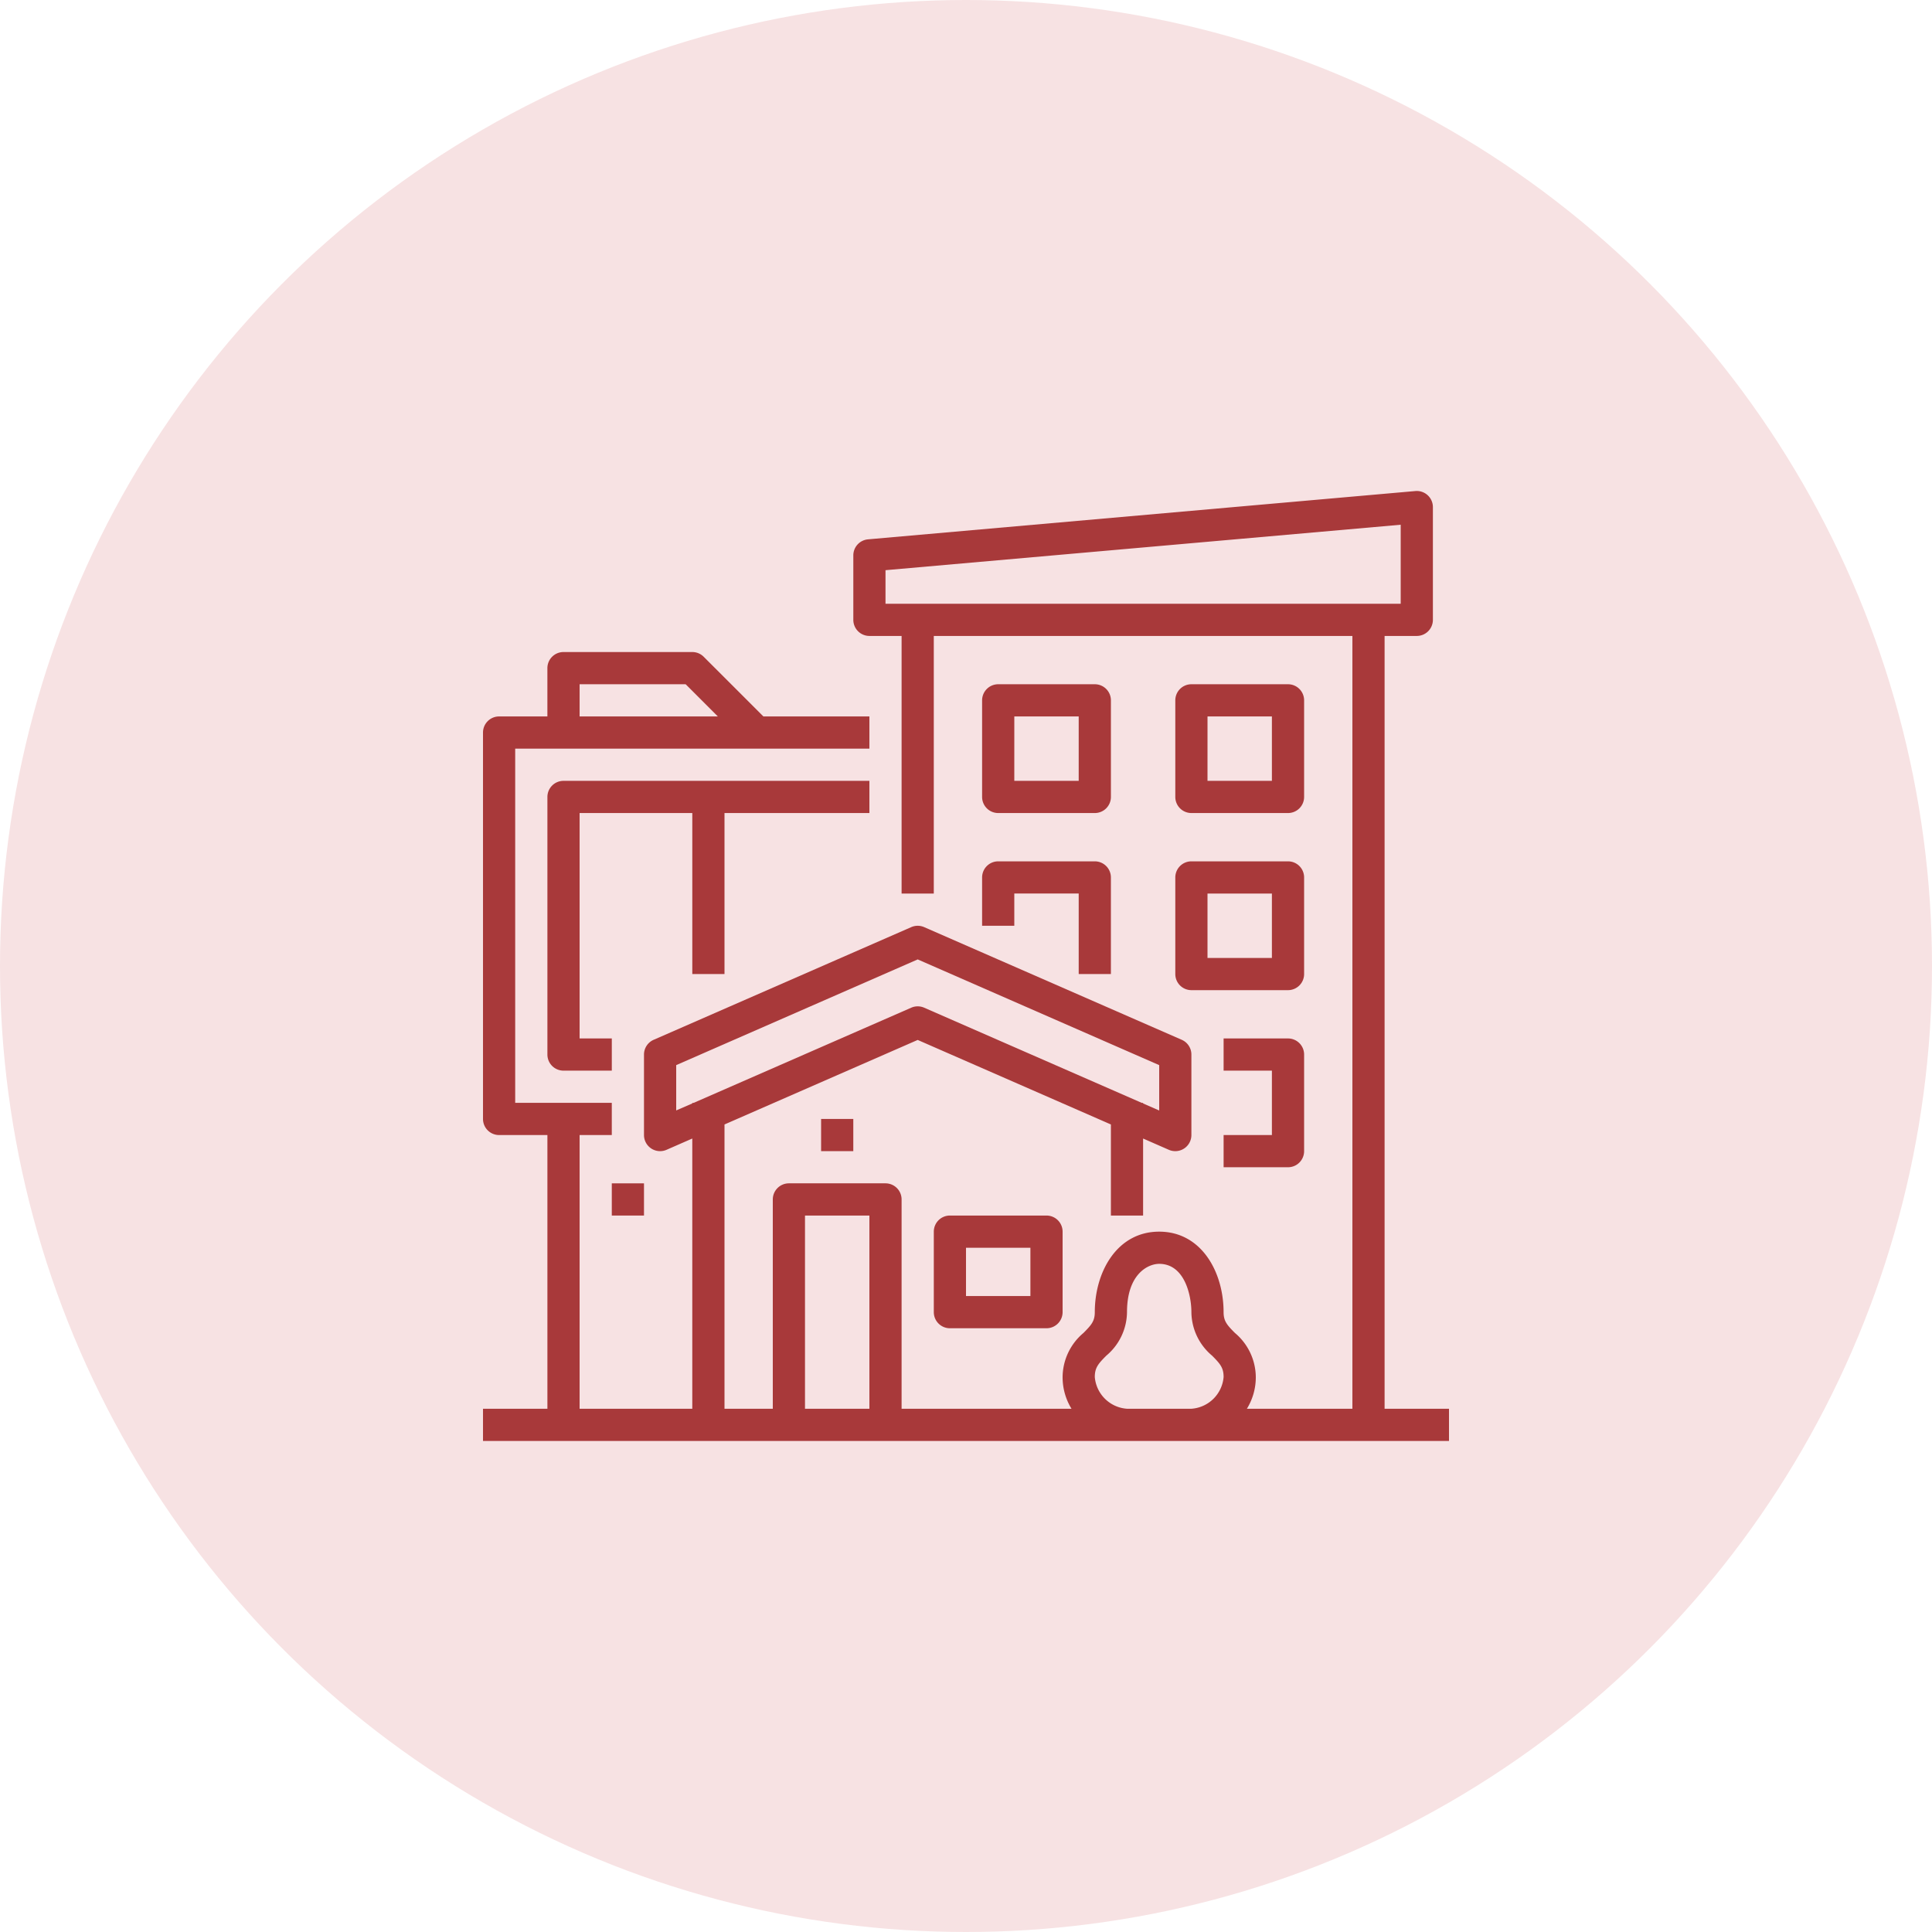 <svg xmlns="http://www.w3.org/2000/svg" xmlns:xlink="http://www.w3.org/1999/xlink" width="140" height="140" viewBox="0 0 140 140">
  <defs>
    <clipPath id="clip-path">
      <rect id="Rectangle_6002" data-name="Rectangle 6002" width="70" height="70" transform="translate(415 3506)" fill="#a8393a"/>
    </clipPath>
  </defs>
  <g id="Group_23418" data-name="Group 23418" transform="translate(-445 -3496)">
    <circle id="Ellipse_294" data-name="Ellipse 294" cx="70" cy="70" r="70" transform="translate(445 3496)" fill="#f7e2e3"/>
    <g id="Mask_Group_47" data-name="Mask Group 47" transform="translate(65 25)" clip-path="url(#clip-path)">
      <g id="Outline" transform="translate(415 3506.583)">
        <path id="Path_9460" data-name="Path 9460" d="M69.333,72.5v-56h2.333a1.167,1.167,0,0,0,1.167-1.167V7.167A1.167,1.167,0,0,0,71.565,6L31.9,9.5a1.167,1.167,0,0,0-1.065,1.162v4.667A1.167,1.167,0,0,0,32,16.5h2.333V35.167h2.333V16.5H67v56H59.355A4.357,4.357,0,0,0,60,70.2a4.21,4.21,0,0,0-1.512-3.191c-.57-.574-.822-.855-.822-1.509,0-2.9-1.6-5.833-4.667-5.833S48.333,62.6,48.333,65.5c0,.654-.252.935-.822,1.509A4.21,4.21,0,0,0,46,70.2a4.358,4.358,0,0,0,.645,2.3H34.333V57.333a1.167,1.167,0,0,0-1.167-1.167h-7A1.167,1.167,0,0,0,25,57.333V72.5H21.5V51.9l14-6.125,14,6.125v6.6h2.333V52.919l1.866.817a1.167,1.167,0,0,0,1.634-1.069V46.833a1.167,1.167,0,0,0-.7-1.069L35.968,37.6a1.167,1.167,0,0,0-.935,0L16.366,45.765a1.167,1.167,0,0,0-.7,1.069v5.833A1.167,1.167,0,0,0,17.3,53.736l1.866-.817V72.5H11V52.667h2.333V50.333h-7V24.667H32V22.333H24.317l-4.325-4.325a1.167,1.167,0,0,0-.825-.342H9.833a1.167,1.167,0,0,0-1.167,1.167v3.5h-3.5A1.167,1.167,0,0,0,4,23.5v28a1.167,1.167,0,0,0,1.167,1.167h3.5V72.5H4v2.333H74V72.5ZM33.167,11.735,70.5,8.441v5.726H33.167ZM18,50.883V47.6L35.5,39.94,53,47.6v3.287l-1.167-.51v-.039h-.089l-15.776-6.9a1.167,1.167,0,0,0-.935,0l-15.776,6.9h-.089v.039ZM11,20h7.684l2.333,2.333H11ZM27.333,58.5H32v14H27.333Zm23.333,14a2.515,2.515,0,0,1-2.333-2.3c0-.678.256-.965.834-1.547a4.169,4.169,0,0,0,1.5-3.153c0-2.769,1.526-3.5,2.333-3.5,1.846,0,2.333,2.29,2.333,3.5a4.169,4.169,0,0,0,1.5,3.153c.578.583.834.869.834,1.547a2.515,2.515,0,0,1-2.333,2.3Z" transform="translate(-4 -6)" fill="#a8393a"/>
        <path id="Path_9461" data-name="Path 9461" d="M61.167,96A1.167,1.167,0,0,0,60,97.167V103a1.167,1.167,0,0,0,1.167,1.167h7A1.167,1.167,0,0,0,69.333,103V97.167A1.167,1.167,0,0,0,68.167,96ZM67,101.833H62.333v-3.5H67Z" transform="translate(-27.333 -43.5)" fill="#a8393a"/>
        <rect id="Rectangle_6005" data-name="Rectangle 6005" width="2.333" height="2.333" transform="translate(24.5 45.5)" fill="#a8393a"/>
        <path id="Path_9462" data-name="Path 9462" d="M24.833,56V44.333h10.5V42H13.167A1.167,1.167,0,0,0,12,43.167V61.833A1.167,1.167,0,0,0,13.167,63h3.5V60.667H14.333V44.333H22.5V56Z" transform="translate(-7.333 -21)" fill="#a8393a"/>
        <path id="Path_9463" data-name="Path 9463" d="M67.167,39.333h7a1.167,1.167,0,0,0,1.167-1.167v-7A1.167,1.167,0,0,0,74.167,30h-7A1.167,1.167,0,0,0,66,31.167v7A1.167,1.167,0,0,0,67.167,39.333Zm1.167-7H73V37H68.333Z" transform="translate(-29.833 -16)" fill="#a8393a"/>
        <path id="Path_9464" data-name="Path 9464" d="M91.167,39.333h7a1.167,1.167,0,0,0,1.167-1.167v-7A1.167,1.167,0,0,0,98.167,30h-7A1.167,1.167,0,0,0,90,31.167v7A1.167,1.167,0,0,0,91.167,39.333Zm1.167-7H97V37H92.333Z" transform="translate(-39.833 -16)" fill="#a8393a"/>
        <path id="Path_9465" data-name="Path 9465" d="M66,56.667h2.333V54.333H73v5.833h2.333v-7A1.167,1.167,0,0,0,74.167,52h-7A1.167,1.167,0,0,0,66,53.167Z" transform="translate(-29.833 -25.167)" fill="#a8393a"/>
        <path id="Path_9466" data-name="Path 9466" d="M90,60.167a1.167,1.167,0,0,0,1.167,1.167h7a1.167,1.167,0,0,0,1.167-1.167v-7A1.167,1.167,0,0,0,98.167,52h-7A1.167,1.167,0,0,0,90,53.167Zm2.333-5.833H97V59H92.333Z" transform="translate(-39.833 -25.167)" fill="#a8393a"/>
        <path id="Path_9467" data-name="Path 9467" d="M96,81v2.333h4.667a1.167,1.167,0,0,0,1.167-1.167v-7A1.167,1.167,0,0,0,100.667,74H96v2.333h3.5V81Z" transform="translate(-42.333 -34.333)" fill="#a8393a"/>
        <rect id="Rectangle_6006" data-name="Rectangle 6006" width="2.333" height="2.333" transform="translate(9.333 50.167)" fill="#a8393a"/>
      </g>
    </g>
  </g>
</svg>

